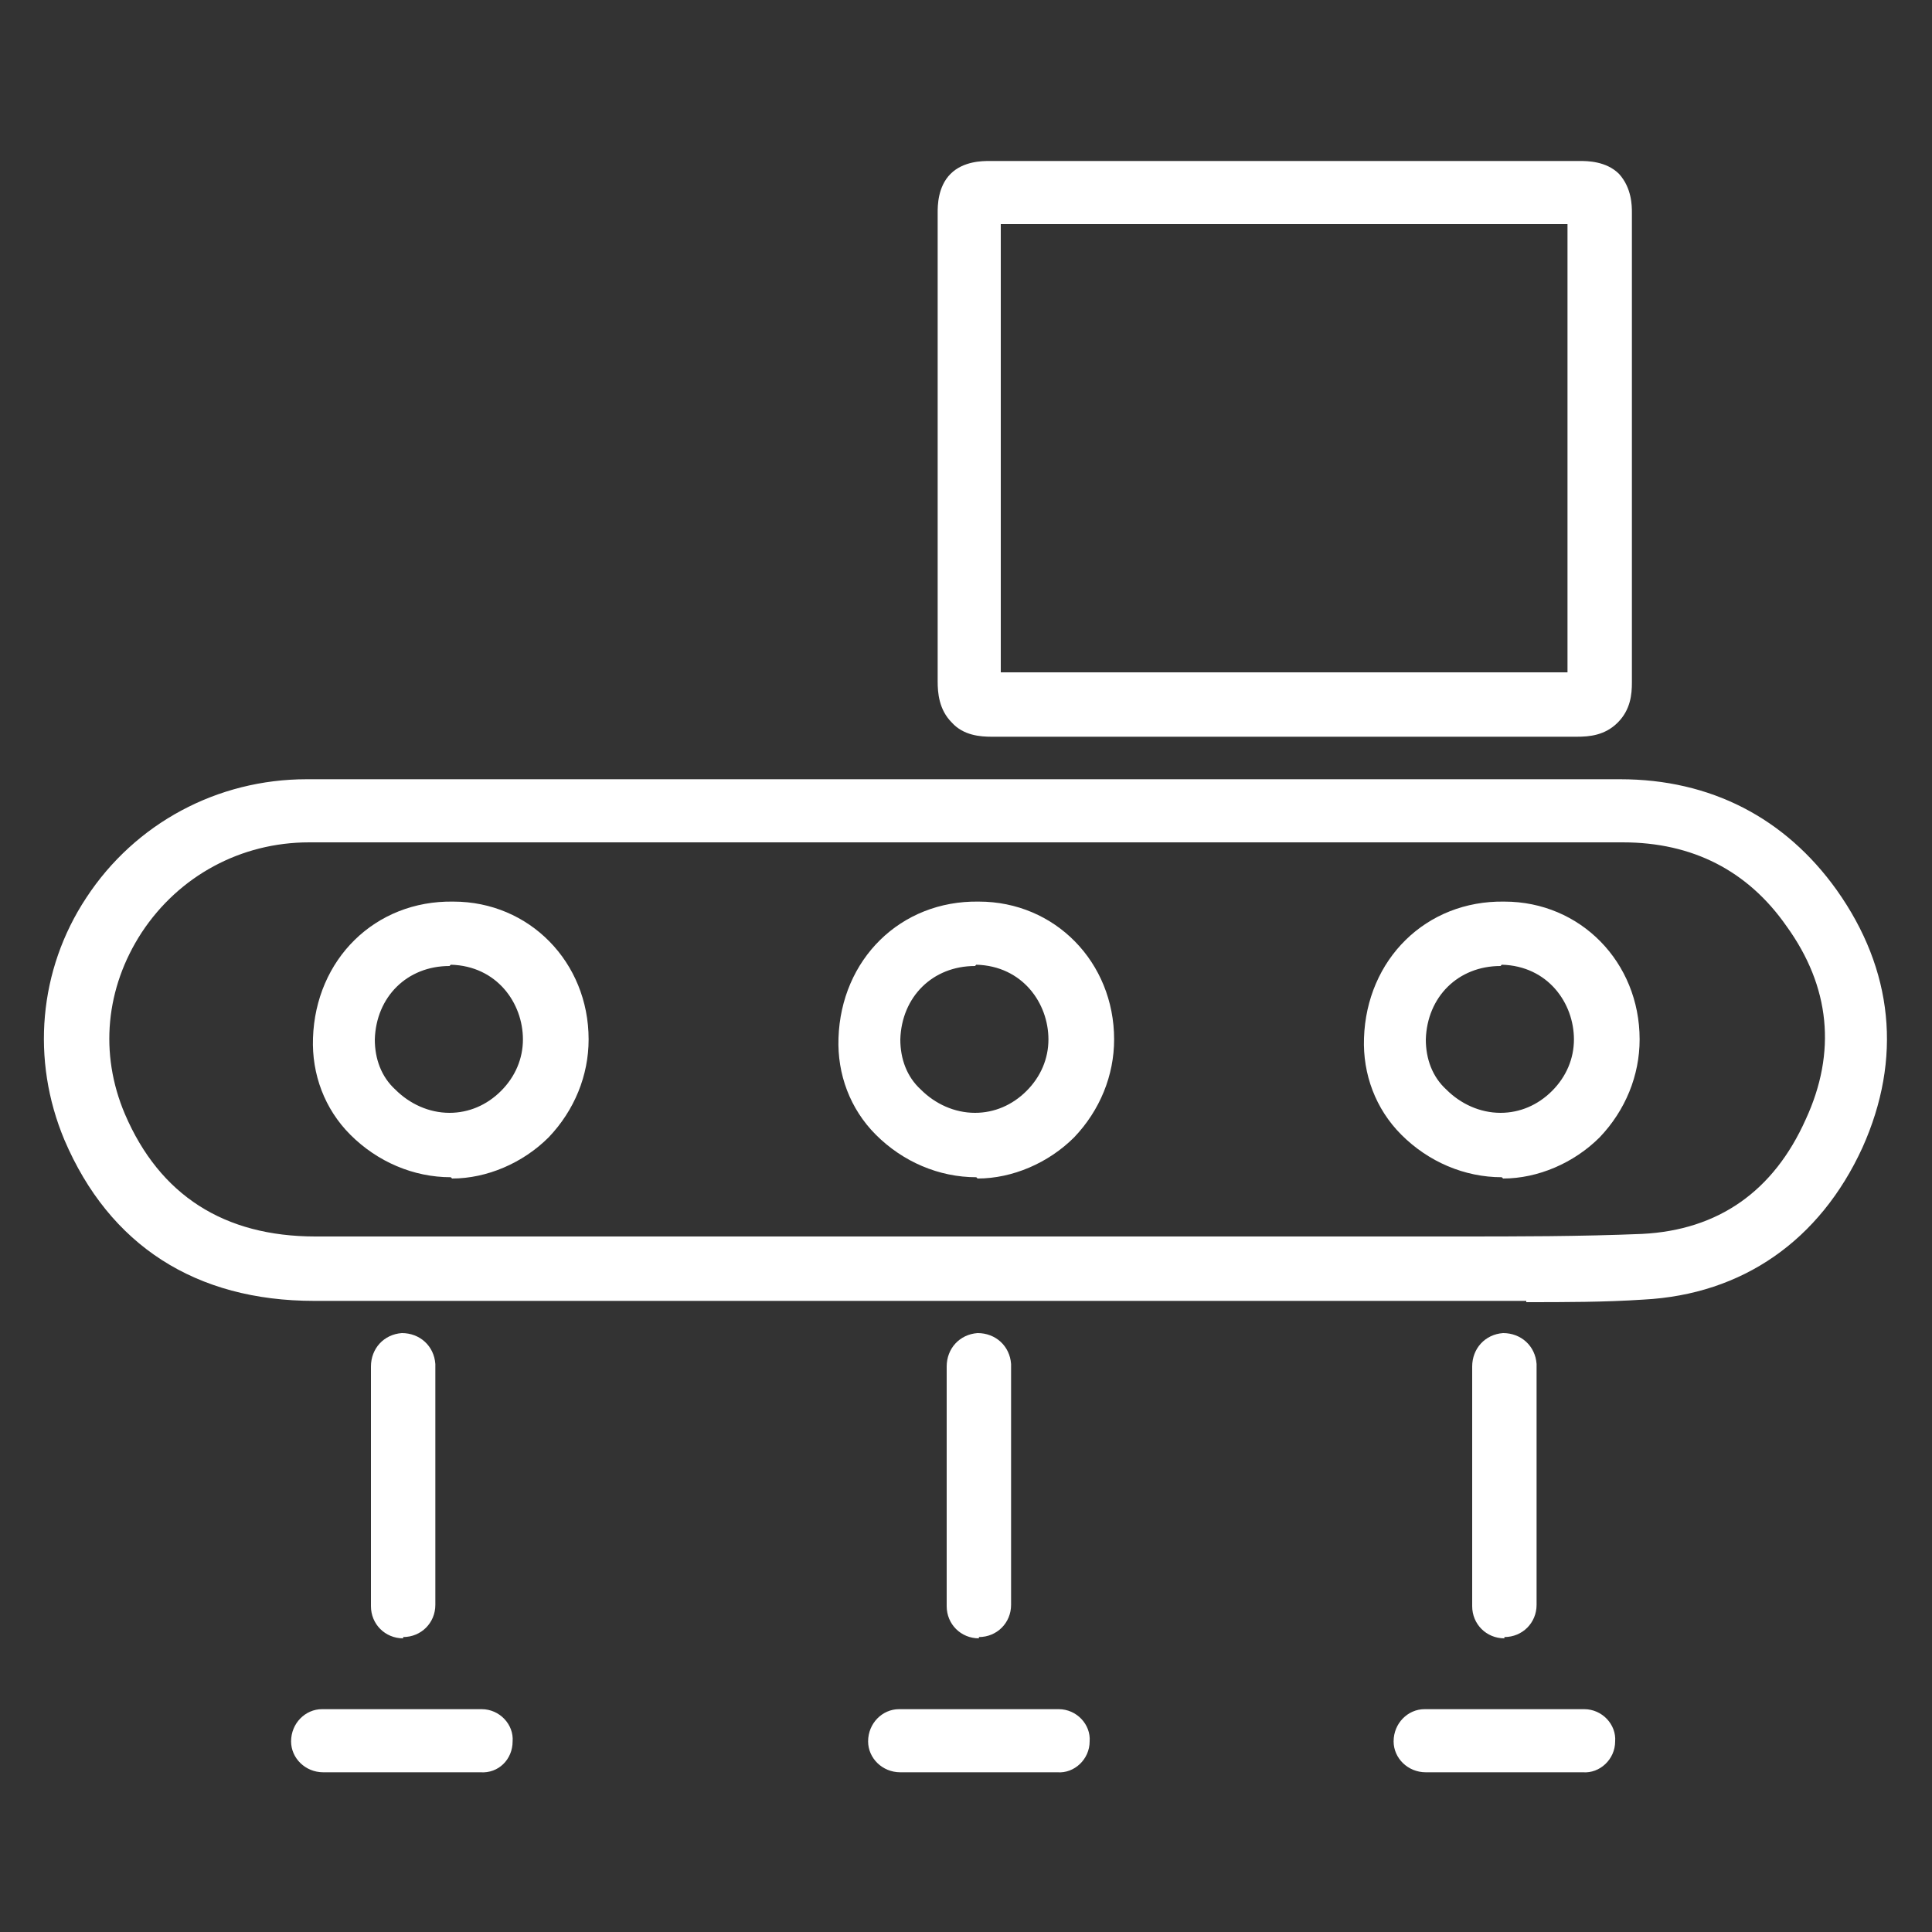 <?xml version="1.0" encoding="UTF-8"?>
<svg xmlns="http://www.w3.org/2000/svg" version="1.1" viewBox="0 0 150 150">
  <rect x="0" y="0" width="150" height="150" fill="#333333" stroke="none"/>
  <!-- Generator: Adobe Illustrator 29.2.1, SVG Export Plug-In . SVG Version: 2.1.0 Build 116)  -->
  <defs>
    <style>
      .st0 {
        fill: none;
        stroke-width: 5px;
      }

      .st0, .st1 {
        stroke: #fff;
        stroke-miterlimit: 10;
      }

      .st1 {
        stroke-width: 1.5px;
      }

      .st1, .st2 {
        fill: #fff;
      }

      .st3 {
        display: none;
      }
    </style>
  </defs>
  <g id="Automation" class="st3">
    <g>
      <path class="st1" d="M84.3,123.7c.7-.1,1.3-.7,1.3-1.5l.3-6.4,5.8-2.5,5,4c.6.5,1.4.5,2,0,9.7-7.5,8.8-4.6,4.9-13.2l3.9-4.9c4.9,1,7.2,2.2,8,.4,5.1-11.1,5.7-8.2-1.8-14l1.2-6.2c4.8-1.4,7.4-1.4,7.3-3.4-.7-12.1,1.3-9.9-8.1-11.5l-1.8-6,4.6-4.4c.5-.5.6-1.3.3-1.9-6.3-10.5-3.5-9.3-12.5-6.5l-4.4-4.5c3-8.9,4.2-6.2-6.3-12.6-.6-.4-1.4-.3-1.9.2l-4.5,4.6-6-1.9c-1.5-9.4.6-7.4-11.4-8.2-.7,0-1.4.4-1.6,1.1l-1.9,6.1-6.2,1.1-3.9-5.1c-.4-.6-1.2-.8-1.9-.5-11.2,4.9-9.7,2.4-7.9,11.7l-5,3.9c-8.5-4-5.6-4.9-13.3,4.7-.5.6-.5,1.4,0,2l4,5-2.6,5.7c-4.9.2-7.5-.4-7.9,1.5-2.3,11.9-3.6,9.3,5.1,13.1l.3,6.3c-8.1,4.7-7.2,1.8-3.6,13.6.6,1.9,3.2,1,8,.7l3.2,5.4c-5,7.9-5.6,5,3.1,13.7.5.5,1.3.6,1.9.2l5.5-3.4,5.4,3.3c-.4,4.9-1.3,7.4.6,8,11.5,3.7,8.8,4.7,13.7-3.5l6.3.4c3.7,8.7.9,7.4,13.1,5.3ZM59.6,120.8l-6.2-2c.7-8.7,2.3-6-7.3-11.9-.5-.3-1.1-.3-1.6,0l-5.2,3.2-4.6-4.6,3.3-5.2c.3-.5.3-1.1,0-1.6-5.6-9.5-2.9-8-11.8-7.4l-1.9-6.2c7.6-4.4,6.2-1.5,5.6-12.7,0-.6-.4-1.1-.9-1.4l-5.6-2.5,1.2-6.4c8.8-.4,6.2,1.5,10.9-8.6.2-.5.2-1.2-.2-1.6l-3.8-4.8,4-5.1c7.9,3.8,4.8,4.3,13.7-2.6.5-.4.7-1,.6-1.5l-1.1-6,5.9-2.6,3.7,4.9c.4.5,1,.7,1.5.6,10.9-1.9,8.5,0,11.1-8.4l6.5.4c1.4,8.7-.8,6.4,9.9,9.8.6.2,1.2,0,1.6-.4l4.3-4.4,5.5,3.4-1.9,5.8c-.2.6,0,1.2.4,1.6l5.8,5.8c.4.4,1,.6,1.6.4l5.8-1.9,3.3,5.6-4.4,4.2c-.4.4-.6,1-.4,1.6,3.2,10.5.9,8.5,9.7,10l.4,6.5-5.9,1.7c-.6.2-1,.6-1.1,1.2-2.1,10.8-3.1,8,3.9,13.4l-2.7,5.9-6-1.2c-.6-.1-1.2,0-1.5.6-6.9,8.6-6.4,5.6-2.8,13.6l-5.1,4c-6.8-5.5-3.7-5.3-13.9-.8-.5.2-.9.8-.9,1.4l-.3,6.1-6.4,1.1-2.4-5.6c-.2-.5-.7-.9-1.3-1-11-.7-8.2-2.2-12.8,5.5Z"/>
      <path class="st1" d="M40.4,20.3c29.7-16.9,67.7-6.5,84.6,23.2.3.5.8.8,1.4.8,10.2,0-34.5-56.9-87.5-26.7-1.8,1-.3,3.7,1.6,2.7Z"/>
      <path class="st1" d="M97.4,74.2c0-14.5-11.8-26.3-26.3-26.3s-26.3,11.8-26.3,26.3,11.8,26.3,26.3,26.3,26.3-11.8,26.3-26.3ZM71.1,97.4c-12.8,0-23.2-10.4-23.2-23.2s10.4-23.2,23.2-23.2,23.2,10.4,23.2,23.2-10.4,23.2-23.2,23.2Z"/>
      <path class="st1" d="M6.8,109.8c-8.8,10.1-1,25.9,12.5,25,8.3-.6,14.6-7.8,14-16.1-.9-13.4-17.7-19-26.5-8.9ZM6.2,120.5c-1.1-15.8,22.8-17.5,23.9-1.7,1.1,15.8-22.8,17.5-23.9,1.7Z"/>
      <path class="st1" d="M9.7,102.7c.9,1.9,3.7.6,2.9-1.3-.1-.3-11.8-26.6.3-51.1,4.7,1.5,9.1-2.1,9.1-6.6s-3.1-7-7-7c-6.2,0-9.4,7.6-4.8,12-12.9,25.9-.9,52.9-.4,54ZM18.7,43.7c0,5.1-7.7,5.1-7.7,0s7.7-5.1,7.7,0Z"/>
      <path class="st1" d="M136.6,61.8c-12.5,0-14.4,18.1-2.1,20.7-4.1,31.8-31,55.5-63.3,55.5s-2.1,3.1,0,3.1c33.9,0,62.2-25.1,66.4-58.6,13.1-1.3,12.2-20.8-1-20.8ZM136.4,79.6c-9.5-.3-9.3-14.6.2-14.6s7.3,3.3,7.3,7.3-4.2,7.7-7.5,7.3Z"/>
    </g>
  </g>
  <g id="Automotive" class="st3">
    <g>
      <path class="st2" d="M67.3,97.9c0-1.5-.8-3-1.9-4-2.1-2-6.1-6.3-9-12.9-.9-2-2.8-3.4-5.1-3.7-7.8-.8-19.9-1.3-28.7-1.6-.7,0-1.5.3-2,.8-.5.5-.8,1.3-.7,2,0,0,0,0,0,0h0c0,.4,0,.7,0,1.1v.2c0,.3,0,.7.1,1,0,0,0,.1,0,.2,0,.4,0,.7.1,1.1h0c0,.4,0,.7.1,1.1h0c0,.4.1.8.2,1.2v.2c0,.4.2.7.2,1h0c0,.5.1.8.2,1.2,0,0,0,0,0,0,0,.3.1.7.2,1h0c0,.5.2.8.3,1.2h0c.2.8.4,1.5.6,2.2h0c.1.4.2.8.3,1.1h0c2,6.2,5.1,11.9,9.1,17,0,0,0,0,0,0,.2.2.3.4.5.6,0,0,0,0,0,0h0s0,0,0,0c.6.8,1.3,1.6,2,2.3.2.3.4.5.6.7.7.8,1.5,1.5,2.2,2.2h0c.2.2.4.4.5.5h0c.6.6,1.2,1.1,1.8,1.6h0c.2.2.4.3.6.5h.1c.2.2.3.4.5.5h0c.6.5,1.2,1,1.9,1.5h0c.2.2.4.3.6.4h.2c.2.2.3.3.5.4h.1c.6.5,1.3.9,2,1.4h.1c.2.2.3.3.5.4h.2c.2.2.4.3.6.5h0c.5.3.9.6,1.4.8h0c.2.1.4.2.6.4h.1c.2.2.4.3.5.4h.2c.2.2.4.3.6.4h.1c.5.3.9.5,1.4.7h.1c.2.1.4.2.6.3h.2c.2.2.4.2.5.3h.2c.2.2.4.2.6.3h.1c.5.2,1,.4,1.4.6h.2c.2.1.4.2.5.3h.2c.2.1.3.2.5.3h.2c.2.1.4.2.6.3h.1c.2.1.5.2.7.3h0c.2,0,.4.1.7.2h.2c.2.1.4.2.5.2,0,0,.2,0,.2,0,.2,0,.3,0,.5.1h.2c.2.1.4.2.6.2h.1c.3,0,.5.2.8.2h.1c.2,0,.4.1.6.2,0,0,.1,0,.2,0h0c.2,0,.3,0,.5.1,0,0,.2,0,.3,0,.2,0,.3,0,.5,0h0c0,0,.1,0,.2,0,.2,0,.4,0,.6.1h.1c.3,0,.5,0,.8.1h.2s0,0,0,0c0,0,.2,0,.3,0,.5,0,1-.2,1.4-.6l.5-.5c.4-.4.6-1,.6-1.6-.9-7.6-2.6-21.6-3-29.1ZM65.7,125.5h-.2c-.2,0-.3-.1-.5-.1h-.2c-.2,0-.4-.1-.6-.2h-.1c-.2,0-.5-.1-.7-.2h-.1c-.2,0-.4-.1-.6-.2h-.2c-.2,0-.3-.1-.5-.2h-.2c-.2-.1-.3-.1-.5-.2h-.2c-.2-.1-.4-.2-.6-.2h0c-.2,0-.5-.2-.7-.2h-.1c-.2-.1-.4-.2-.5-.2h-.2c-.2-.1-.3-.2-.5-.2h-.2c-.2-.1-.3-.2-.5-.3h-.2c-.4-.2-.9-.4-1.3-.6h-.1c-.2-.1-.4-.2-.5-.3h-.2c-.2-.1-.3-.2-.5-.3h-.2c-.2-.2-.4-.2-.5-.3h-.1c-.4-.2-.9-.4-1.3-.7h-.1c-.2-.1-.4-.2-.5-.3h-.2c-.2-.2-.3-.2-.5-.3h-.1c-.2-.2-.4-.3-.6-.4h0c-.4-.3-.8-.5-1.3-.7h0c-.2-.2-.3-.3-.5-.4h-.2c-.1-.2-.3-.3-.4-.4h-.1c-.6-.4-1.2-.8-1.8-1.2h-.1c-.1-.2-.3-.3-.4-.4h-.2c-.2-.2-.3-.4-.5-.5h0c-.6-.5-1.2-.9-1.7-1.4h0c-.1-.2-.3-.3-.4-.4h-.1c-.2-.2-.3-.4-.5-.5h0c-.6-.5-1.1-1-1.7-1.5h0c-.2-.2-.3-.4-.5-.5h0c-.7-.7-1.4-1.4-2.1-2.1h0c0,0-.2-.2-.3-.3,0-.1-.2-.2-.2-.3h0c-.7-.7-1.3-1.5-1.9-2.2h0c-.1-.2-.3-.4-.4-.6,0,0,0,0,0,0h0c-3.7-4.7-6.6-10-8.5-15.7h0c-.1-.4-.2-.7-.3-1h0c-.2-.7-.4-1.4-.6-2h0c0-.4-.2-.7-.2-1h0c0-.5-.2-.8-.2-1.1,0,0,0,0,0,0,0,0,0,0,0,0,0-.3-.1-.6-.2-1h0c0-.4-.1-.7-.2-1.1h0c0-.5-.1-.8-.2-1.1h0c0-.4,0-.7-.1-1.1h0c0-.4,0-.7-.1-1,0,0,0-.1,0-.2,0-.3,0-.5,0-.8,8.6.3,19.7.8,27.1,1.5.8,0,1.6.6,1.9,1.4,3.2,7.3,7.6,12,9.9,14.2.4.4.6.9.6,1.4.4,7.1,1.8,19.5,2.8,27.5-.1,0-.3,0-.4,0Z"/>
      <path class="st2" d="M138.5,48.2c-3.5-8.2-8.4-15.6-14.8-21.9-6.3-6.3-13.7-11.3-21.9-14.8-8.5-3.6-17.5-5.4-26.8-5.4s-18.3,1.8-26.8,5.4c-8.2,3.5-15.6,8.4-21.9,14.8-6.3,6.3-11.3,13.7-14.8,21.9-3.6,8.5-5.4,17.5-5.4,26.8s1.8,18.3,5.4,26.8c3.5,8.2,8.4,15.6,14.8,21.9,6.3,6.3,13.7,11.3,21.9,14.8,8.5,3.6,17.5,5.4,26.8,5.4s18.3-1.8,26.8-5.4c8.2-3.5,15.6-8.4,21.9-14.8,6.3-6.3,11.3-13.7,14.8-21.9,3.6-8.5,5.4-17.5,5.4-26.8s-1.8-18.3-5.4-26.8ZM75,140c-35.8,0-65-29.2-65-65S39.2,10,75,10s65,29.2,65,65-29.2,65-65,65Z"/>
      <path class="st2" d="M129.4,76.6c-.5-.5-1.2-.8-2-.8-8.8.3-20.9.8-28.7,1.6-2.2.2-4.2,1.6-5.1,3.7-2.9,6.6-6.9,10.9-9,12.9-1.1,1.1-1.8,2.5-1.9,4-.4,7.5-2,21.5-3,29.1,0,.6.1,1.2.6,1.6l.5.5c.4.4.9.6,1.4.6s.2,0,.3,0h.2c.3,0,.5,0,.8-.1h.1c.2,0,.4,0,.6-.1h.2c.2,0,.3-.1.5-.1,0,0,.2,0,.3,0,.2,0,.3,0,.5,0h0c0,0,.1,0,.2,0,.2,0,.4,0,.6-.1h.1c.3,0,.5-.1.8-.2h.1c.2,0,.4-.1.6-.2h.2c.2-.1.3-.1.5-.2,0,0,.2,0,.2,0,.2,0,.4,0,.5-.1h.2c.2-.1.4-.2.7-.3h0c.2,0,.5-.2.7-.2h.1c.2-.1.4-.2.6-.2h.2c.2-.1.3-.2.5-.2,0,0,.1,0,.2,0,.2,0,.4-.1.5-.2h.2c.5-.2,1-.4,1.4-.6h.1c.2-.1.4-.2.6-.3h.2c.2-.2.4-.2.5-.3h.2c.2-.2.4-.2.6-.3h.1c.5-.3.9-.5,1.4-.7h.1c.2-.1.4-.2.6-.3h.2c.2-.2.4-.3.5-.4h.1c.2-.2.4-.3.6-.4h0c.5-.3.9-.5,1.4-.8h0c.2-.2.4-.3.6-.4h.1c.2-.2.4-.3.5-.4h.1c.7-.5,1.3-.9,2-1.3h0c.2-.2.4-.3.6-.4h.1c0-.1.1-.2.2-.2,0,0,.2-.1.3-.2h.2c.6-.6,1.3-1,1.9-1.5h0c.2-.2.3-.3.5-.5h0c.2-.2.4-.4.6-.5h0s0,0,0,0c.6-.5,1.2-1,1.8-1.6h0s0,0,0,0h0c.1-.1.3-.2.4-.4,0,0,0,0,0,0h0c.8-.8,1.5-1.5,2.2-2.3h0c.2-.2.3-.4.5-.6h0s0,0,0,0c.7-.8,1.4-1.6,2.1-2.4,0,0,0,0,0,0h0c.2-.2.3-.4.5-.6h0c.5-.6,1-1.3,1.4-1.9,0,0,0,0,0,0,3.1-4.3,5.6-9,7.3-13.9h0c.1-.4.2-.7.3-1h0c.1-.5.2-.8.3-1.1h0c.2-.8.4-1.5.6-2.2h0c0-.4.2-.8.3-1.1,0,0,0-.1,0-.2,0-.3.1-.5.2-.8.2-.5.3-1,.3-1.3,0,0,0,0,0,0h0c0-.4.1-.8.2-1.1v-.2c0-.4.1-.7.2-1h0c0-.5,0-.8.1-1.1h0c0-.5,0-.8.1-1.2v-.2c0-.4,0-.7.1-1v-.2c0-.4,0-.7,0-1,0,0,0,0,0,0h0c0,0,0,0,0,0,0-.7-.2-1.5-.7-2ZM126.1,80.5v.2c0,.3,0,.7-.1,1h0c0,.4,0,.7-.1,1,0,0,0,0,0,0h0c0,.4,0,.7-.2,1v.2c0,.3-.1.6-.2,1h0c0,.2,0,.4,0,.7,0,.2-.1.3-.1.4,0,.3-.1.6-.2,1,0,0,0,0,0,.1,0,.3-.2.6-.2.9h0c-.2.8-.4,1.4-.5,2h0c0,.4-.2.7-.3,1h0c0,.4-.2.7-.3.9h0c-1.6,4.7-3.9,9.1-6.8,13.1,0,0,0,0,0,0-.4.6-.9,1.2-1.3,1.8h0c-.1.2-.3.4-.4.6h0c-.6.8-1.3,1.5-1.9,2.3h0,0c-.2.2-.3.4-.5.5h0c-.7.7-1.4,1.4-2.1,2.1h0c0,.1-.1.2-.2.2,0,0-.1.1-.2.2h0c0,0,0,0-.1.1h0c-.5.5-1.1,1-1.7,1.5,0,0,0,0,0,0,0,0,0,0,0,0-.2.1-.3.3-.5.4h0c-.1.2-.3.3-.4.4h-.1c-.6.5-1.2,1-1.7,1.4h-.2c0,.2-.1.2-.2.3,0,0-.1,0-.2.1h-.1c-.2.2-.3.3-.5.4h0c-.6.5-1.2.8-1.8,1.2h-.1c-.2.2-.3.3-.5.4h-.1c-.2.2-.3.3-.5.4h0c-.4.3-.8.5-1.3.8h0c-.2.1-.4.2-.6.3h-.1c-.2.2-.3.2-.5.3h-.2c-.2.2-.4.3-.5.3h-.1c-.4.3-.9.5-1.3.7h-.1c-.2.1-.4.2-.5.3h-.2c-.2.1-.3.2-.5.3h-.2c-.2.1-.4.2-.5.3h-.1c-.4.2-.9.4-1.3.6h-.2c-.2.1-.3.2-.5.2,0,0-.1,0-.2,0-.2,0-.3.1-.5.2h-.2c-.2.1-.4.2-.5.2h-.1c-.2.1-.5.2-.7.3h0c-.2,0-.4.1-.6.2h-.2c-.2.1-.3.1-.5.2,0,0-.1,0-.2,0-.2,0-.3,0-.5.1h-.2c-.2.1-.4.1-.6.2h-.1c-.2,0-.5.1-.7.2h-.1c-.2,0-.4.1-.6.1h-.2c-.2,0-.3.1-.5.1h-.2c-.1,0-.3,0-.4.1,1-7.9,2.4-20.4,2.8-27.5,0-.5.3-1,.6-1.4,2.3-2.2,6.7-6.9,9.9-14.2.3-.8,1.1-1.3,1.9-1.4,7.3-.7,18.5-1.2,27.1-1.5,0,.2,0,.5,0,.8Z"/>
      <path class="st2" d="M99.9,63.5c5.4.3,16.3,2.1,24.5,3.6,1.3.2,2.6-.2,3.5-1.1.9-.9,1.3-2.3,1-3.5-2.2-9.6-7.1-18.5-14-25.7-6.9-7.2-15.5-12.3-25-15-.2,0-.5-.1-.7-.2-4.6-1.2-9.3-1.8-14.1-1.8s-9.6.6-14.3,1.9c-.1,0-.2,0-.4,0-2.2.6-4.4,1.4-6.5,2.2-16.4,6.8-28.6,21.2-32.7,38.5-.3,1.3,0,2.6,1,3.5.7.8,1.7,1.2,2.8,1.2s.5,0,.7,0c8.2-1.5,19.1-3.3,24.5-3.6,1.4,0,2.7-.7,3.7-1.6,1.7-1.6,7.1-5.4,21.2-5.6,14.1.2,19.5,4,21.2,5.6,1,1,2.3,1.5,3.7,1.6ZM75,52.4c-15,.2-21.4,4.3-23.9,6.7-.3.3-.8.5-1.2.6-5.6.4-16.6,2.2-24.8,3.6,3.8-16,15.1-29.4,30.4-35.7,2-.8,4-1.5,6-2.1.1,0,.2,0,.3,0,4.3-1.2,8.8-1.7,13.3-1.7s8.9.6,13.1,1.7c.2,0,.4.1.7.2,18.1,5,31.9,19.5,36.2,37.7-8.3-1.5-19.3-3.3-24.8-3.6-.5,0-.9-.2-1.2-.6-2.5-2.4-8.9-6.4-23.9-6.7,0,0,0,0,0,0Z"/>
    </g>
  </g>
  <g id="Speciality_Manufacturing">
    <g>
      <path class="st2" d="M118.5,101c-1.9,0-3.7,0-5.5,0-1.9,0-3.8,0-5.8,0-7.6,0-15.2,0-22.8,0h-9.6s-50.4,0-50.4,0c-9.2,0-15.9-4.3-19.4-12.5-2.6-6.2-2-13.2,1.7-18.8,3.8-5.8,10.2-9.2,17.1-9.2,9.8,0,19.7,0,29.5,0h12.6s15.9,0,15.9,0c14.7,0,29.3,0,44,0,7,0,12.8,3,16.8,8.6,4.4,6.2,5.1,13.1,2,20-3.3,7.2-9.3,11.4-17,11.8-3,.2-6.1.2-9.1.2ZM107.5,96c1.9,0,3.7,0,5.6,0,4.7,0,9.6,0,14.4-.2,5.9-.3,10.2-3.3,12.7-8.9,2.4-5.2,1.9-10.3-1.5-15-3-4.3-7.3-6.5-12.7-6.5-14.7,0-29.3,0-44,0h-15.9s-12.6,0-12.6,0c-9.8,0-19.7,0-29.5,0-5.3,0-10.1,2.6-13,7-2.8,4.3-3.3,9.4-1.3,14.1,2.7,6.3,7.7,9.5,14.8,9.5h60c7.6,0,15.2,0,22.8,0h.3Z"/>
      <path class="st2" d="M35,91.4h0c-2.9,0-5.7-1.2-7.8-3.3-2-2-3-4.7-2.9-7.5.2-6.1,4.8-10.7,10.9-10.6,5.9,0,10.5,4.7,10.5,10.7,0,2.8-1.1,5.5-3.1,7.6-2,2-4.8,3.2-7.5,3.2ZM34.9,75c-3.3,0-5.7,2.4-5.8,5.7,0,1.5.5,2.9,1.6,3.9,1.1,1.1,2.6,1.8,4.2,1.8,0,0,0,0,0,0,1.5,0,2.9-.6,4-1.7,1.1-1.1,1.7-2.5,1.7-4,0-2.8-2-5.7-5.6-5.8,0,0,0,0,0,0Z"/>
      <path class="st2" d="M75.8,91.4h0c-2.9,0-5.7-1.2-7.8-3.3-2-2-3-4.7-2.9-7.5.2-6.1,4.8-10.7,10.9-10.6,5.9,0,10.5,4.7,10.5,10.7,0,2.8-1.1,5.5-3.1,7.6-2,2-4.8,3.2-7.5,3.2ZM75.7,75c-3.3,0-5.7,2.4-5.8,5.7,0,1.5.5,2.9,1.6,3.9,1.1,1.1,2.6,1.8,4.2,1.8,0,0,0,0,0,0,1.5,0,2.9-.6,4-1.7,1.1-1.1,1.7-2.5,1.7-4,0-2.8-2-5.7-5.6-5.8,0,0,0,0,0,0Z"/>
      <path class="st2" d="M116.6,91.4h0c-2.9,0-5.7-1.2-7.8-3.3-2-2-3-4.7-2.9-7.5.2-6.1,4.8-10.7,10.9-10.6,5.9,0,10.5,4.7,10.5,10.7,0,2.8-1.1,5.5-3.1,7.6-2,2-4.8,3.2-7.5,3.2ZM116.5,75c-3.3,0-5.7,2.4-5.8,5.7,0,1.5.5,2.9,1.6,3.9,1.1,1.1,2.6,1.8,4.2,1.8,0,0,0,0,0,0,1.5,0,2.9-.6,4-1.7,1.1-1.1,1.7-2.5,1.7-4,0-2.8-2-5.7-5.6-5.8,0,0,0,0,0,0Z"/>
      <path class="st2" d="M77,57.2c-.9,0-2.2-.1-3.1-1.1-1-1-1.1-2.3-1.1-3.2,0-10.9,0-22.8,0-36.4,0-.5,0-2,1-3,1-1,2.5-1,3-1,14.6,0,30,0,45.9,0,.5,0,2,0,3,1,1,1.1,1,2.5,1,3,0,13.1,0,25.1,0,36.5,0,.9-.1,2.1-1.1,3.1-1,1-2.2,1.1-3.2,1.1-5.6,0-11.4,0-16.9,0h-5.5c0,0-.2,0-.3,0h-5.8c-5.5,0-11.2,0-16.7,0h0ZM77.7,17.4c0,12.9,0,24.3,0,34.8,5.4,0,10.8,0,16.1,0h5.5c0,0,.2,0,.3,0h5.8c5.3,0,10.8,0,16.3,0,0-10.9,0-22.3,0-34.8-15.1,0-29.9,0-43.9,0Z"/>
      <path class="st2" d="M25.1,137.6c-1.4,0-2.5-1.1-2.5-2.4,0-1.4,1.1-2.5,2.4-2.5,1.4,0,2.9,0,4.3,0h1.7s1.7,0,1.7,0c1.6,0,3.1,0,4.7,0,1.4,0,2.5,1.2,2.4,2.5,0,1.4-1.1,2.5-2.5,2.4-1.5,0-3,0-4.6,0h-1.7s-1.7,0-1.7,0c-1.4,0-2.8,0-4.2,0h0Z"/>
      <path class="st2" d="M31.3,127.2h0c-1.4,0-2.5-1.1-2.5-2.5,0-2.2,0-4.5,0-6.7v-2.6c0-.1,0-.2,0-.3,0-.8,0-1.6,0-2.5,0-2.1,0-4.3,0-6.5,0-1.4,1-2.5,2.4-2.6,1.4,0,2.5,1,2.6,2.4,0,2.2,0,4.5,0,6.7,0,.9,0,1.8,0,2.7s0,.2,0,.3v2.3c0,2.2,0,4.5,0,6.7,0,1.4-1.1,2.5-2.5,2.5Z"/>
      <path class="st2" d="M69.9,137.6c-1.4,0-2.5-1.1-2.5-2.4,0-1.4,1.1-2.5,2.4-2.5,1.4,0,2.9,0,4.3,0h1.7s1.7,0,1.7,0c1.6,0,3.1,0,4.7,0,1.4,0,2.5,1.2,2.4,2.5,0,1.4-1.2,2.5-2.5,2.4-1.5,0-3,0-4.6,0h-1.7s-1.7,0-1.7,0c-1.4,0-2.8,0-4.2,0h0Z"/>
      <path class="st2" d="M76,127.2h0c-1.4,0-2.5-1.1-2.5-2.5,0-2.2,0-4.5,0-6.7v-2.6c0-.1,0-.2,0-.3,0-.8,0-1.6,0-2.5,0-2.1,0-4.3,0-6.5,0-1.4,1-2.5,2.4-2.6,1.4,0,2.5,1,2.6,2.4,0,2.2,0,4.5,0,6.7,0,.9,0,1.8,0,2.7s0,.2,0,.3v2.3c0,2.2,0,4.5,0,6.7,0,1.4-1.1,2.5-2.5,2.5Z"/>
      <path class="st2" d="M110.7,137.6c-1.4,0-2.5-1.1-2.5-2.4,0-1.4,1.1-2.5,2.4-2.5,1.4,0,2.9,0,4.3,0h1.7s1.7,0,1.7,0c1.6,0,3.1,0,4.7,0,1.4,0,2.5,1.2,2.4,2.5,0,1.4-1.2,2.5-2.5,2.4-1.5,0-3,0-4.6,0h-1.7s-1.7,0-1.7,0c-1.4,0-2.8,0-4.2,0h0Z"/>
      <path class="st2" d="M116.8,127.2h0c-1.4,0-2.5-1.1-2.5-2.5,0-2.2,0-4.5,0-6.7v-2.6c0-.1,0-.2,0-.3,0-.8,0-1.6,0-2.5,0-2.1,0-4.3,0-6.5,0-1.4,1-2.5,2.4-2.6,1.4,0,2.5,1,2.6,2.4,0,2.2,0,4.5,0,6.7,0,.9,0,1.8,0,2.7s0,.2,0,.3v2.3c0,2.2,0,4.5,0,6.7,0,1.4-1.1,2.5-2.5,2.5Z"/>
    </g>
  </g>
  <g id="Industrial" class="st3">
    <g>
      <path class="st2" d="M47.1,130.7c-1.9,0-3.7.6-5.6,1-1.6.3-2.8-.7-3-2.3,0-.3,0-.6,0-.8H15.9v-14.5h22.7c0-1.7.1-3.3.2-5H11v24.4h42.2v-2.6c-2.1.2-4-.2-6.1-.2Z"/>
      <path class="st2" d="M100.2,91.9c.6,0,1.2,0,1.8,0l3.2-44.4h5.4l3.2,44.4h5l-3.5-49.3h-14.6l-3.5,49.3c1.1,0,2.1,0,3.2,0Z"/>
      <path class="st2" d="M91.1,131.1c-1.1,0-2.1-.2-3.1-.5-.5-.1-1-.5-1.3-.9-.6-.3-1.1-.7-1.4-1.2h-44v-53.8h45.9v16.9s0,0,0,0c1.6-.3,3.2,0,4.9,0v-21.9h-55.8v63.7h55.8v-1.4c-.5-.2-.8-.6-1-1Z"/>
      <rect class="st2" x="47.4" y="119.6" width="5" height="11.2"/>
      <rect class="st2" x="54.6" y="119.6" width="5" height="11.2"/>
      <path class="st2" d="M138.9,133.5h-70.2v-45.1h70.2v45.1ZM73.7,128.5h60.3v-35.2h-60.3v35.2Z"/>
      <rect class="st2" x="98.3" y="98.5" width="38.2" height="5"/>
      <rect class="st2" x="98.3" y="107.6" width="38.2" height="5"/>
      <rect class="st2" x="98.3" y="116.6" width="38.2" height="5"/>
      <rect class="st2" x="38.9" y="79.3" width="38.2" height="5"/>
      <rect class="st2" x="38.9" y="88.3" width="38.2" height="5"/>
      <rect class="st2" x="38.9" y="97.3" width="32.3" height="5"/>
      <path class="st2" d="M93.7,133.5h-15.6v-14.2h15.6v14.2ZM83,128.5h5.7v-4.3h-5.7v4.3Z"/>
      <rect class="st2" x="19.5" y="118.6" width="5" height="4.5"/>
      <rect class="st2" x="27.8" y="118.6" width="5" height="4.5"/>
      <rect class="st2" x="38.4" y="66.6" width="15.1" height="3.9" transform="translate(-27.9 31.8) rotate(-29.8)"/>
      <rect class="st2" x="56.2" y="66.6" width="15.1" height="3.9" transform="translate(-25.6 40.7) rotate(-29.8)"/>
      <rect class="st2" x="74" y="66.6" width="15.1" height="3.9" transform="translate(-23.2 49.5) rotate(-29.8)"/>
      <path class="st2" d="M107.5,39.4c-1.1,0-1.9-.9-1.9-1.9v-2.3c0-.6-.6-2.4-3.6-2.4h-11.9c-5.2,0-7.3-3.9-7.4-6.6h0v-1.8c0-1.1.9-1.9,1.9-1.9s1.9.9,1.9,1.9v1.7c0,.7.5,2.9,3.5,2.9h11.9c5.6,0,7.3,3.9,7.4,6h0v2.5c0,1.1-.9,1.9-1.9,1.9Z"/>
      <path class="st2" d="M91.5,26.5c-1.1,0-1.9-.9-1.9-1.9v-1.8c0-.6-.6-2.4-3.6-2.4h-22.2c-1.1,0-1.9-.9-1.9-1.9s.9-1.9,1.9-1.9h22.2c5.6,0,7.3,3.9,7.4,6h0v2c0,1.1-.9,1.9-1.9,1.9Z"/>
      <path class="st2" d="M142.1,133.5H7.9c-1.4,0-2.5-1.1-2.5-2.5s1.1-2.5,2.5-2.5h134.1c1.4,0,2.5,1.1,2.5,2.5s-1.1,2.5-2.5,2.5Z"/>
    </g>
  </g>
  <g id="Construction" class="st3">
    <g id="helmet_electrician">
      <g id="helmet">
        <path class="st0" d="M30.9,100.2s22,13.2,43.9,13.2c22,0,43.9-13.2,43.9-13.2"/>
        <path class="st0" d="M101.3,89.3l-11-11V27.8c0-4.9-3.9-8.8-8.8-8.8h-13.2c-4.9,0-8.8,3.9-8.8,8.8v50.5s-11,11-11,11"/>
        <g>
          <g>
            <path class="st0" d="M24.5,87.1h-8.8v17.6s28.5,26.3,59.3,26.3"/>
            <path class="st0" d="M46.5,38.8s-22,11-22,48.3v8.8"/>
          </g>
          <path class="st0" d="M59.6,27.8h-4.4c-4.9,0-8.8,3.9-8.8,8.8v11"/>
        </g>
        <g>
          <g>
            <path class="st0" d="M125.5,87.1h8.8v17.6s-28.5,26.3-59.3,26.3"/>
            <path class="st0" d="M103.5,38.8s22,11,22,48.3v8.8"/>
          </g>
          <path class="st0" d="M90.4,27.8h4.4c4.9,0,8.8,3.9,8.8,8.8v11"/>
        </g>
      </g>
    </g>
  </g>
  <g id="Electric" class="st3">
    <g id="black_line">
      <path class="st2" d="M75,141.6c-36.7,0-66.6-29.9-66.6-66.6S38.3,8.4,75,8.4s66.6,29.9,66.6,66.6-29.9,66.6-66.6,66.6ZM75,13.8c-33.7,0-61.2,27.4-61.2,61.2s27.4,61.2,61.2,61.2,61.2-27.4,61.2-61.2S108.7,13.8,75,13.8Z"/>
      <path class="st2" d="M100.7,67.1c-.5-.9-1.4-1.5-2.4-1.5h-15.6l4.5-32.7c.2-1.2-.5-2.4-1.7-2.9-1.2-.4-2.5,0-3.2,1l-32.8,49.7c-.5.8-.6,1.9-.1,2.8.5.9,1.4,1.4,2.4,1.4h15.4l-6.6,31.8c-.3,1.2.4,2.5,1.5,3,.3.2.7.2,1.1.2.8,0,1.7-.4,2.2-1.1l35.2-49c.6-.8.7-1.9.2-2.8ZM68.3,105.5l4.7-22.6c.2-.8,0-1.6-.5-2.2-.5-.6-1.3-1-2.1-1h-13.7l23.5-35.6-3.3,24c-.1.8.1,1.5.6,2.1s1.2.9,2,.9h13.5l-24.7,34.5Z"/>
    </g>
  </g>
  <g id="Medical" class="st3">
    <g>
      <path class="st2" d="M83,14.5c-.5,10.2-15.9,10.3-15.9,0s15.4-10.2,15.9,0,5,3.1,4.8,0c-.4-6.9-5.5-12.8-12.8-12.8s-12.8,5.8-12.8,12.8,5.5,12.4,12.2,12.7,12.9-5.6,13.3-12.7-4.6-3.1-4.8,0Z"/>
      <path class="st2" d="M72.6,111.9v12.6c0,3.1,4.8,3.1,4.8,0v-12.6c0-3.1-4.8-3.1-4.8,0h0Z"/>
      <path class="st2" d="M72.6,34.7v48.7c0,3.1,4.8,3.1,4.8,0v-48.7c0-3.1-4.8-3.1-4.8,0h0Z"/>
      <path class="st2" d="M60.8,23.5c-4.6-8.3-11.9-11.5-18.3-3.4s-5.7,8.1-10.1,10.6c-6.2,3.5-12.3,1.6-18.6,0s-5.1-.9-5.9,2,2,5.3,3.6,7c7.1,7.3,18,11.8,28.2,11.3s19.7-5.6,26.8-12.8-1.2-5.6-3.4-3.4c-6.4,6.5-15,11.2-24.2,11.4s-12.1-1.7-17.4-4.8-4.2-2.7-6-4.4-2.7-3.5-2.9-3.5l-1.3,1.7c.5.1,1.1.2,1.6.4.9.4,2.1.6,3.1.9,2.2.6,4.4,1,6.6,1.1,5.1.3,10.2-1.1,14.3-4.1s5.9-5.9,8.4-9.2,2.3-3.5,4-4.1c3.5-1.4,6,3.4,7.4,5.8s5.6.3,4.1-2.4h0Z"/>
      <path class="st2" d="M54.9,52.6c-8.2,6.2-20.3,16.7-14.7,28.2s12.1,10.9,19.1,13.8,18.7,6.2,27.1,11.2,9,7.9,5.9,14c-5.7,11.2-20.6,18.3-31.1,24s-.3,5.6,2.4,4.1c10.4-5.6,21.9-11.9,29.6-21.1s6.1-9.2,4.8-14.5-9.7-11.2-16-14c-9-3.9-18.6-6.5-27.3-11s-8.6-4.7-10.3-8.9c-3.7-8.8,6.9-17.1,12.9-21.7s0-6-2.4-4.1h0Z"/>
      <path class="st2" d="M93.3,25.9c1.4-2.5,3.9-7.2,7.4-5.8s3,2.8,4,4.1c2.5,3.3,4.9,6.6,8.2,9.1s8.8,4.5,13.8,4.3,5-.6,7.4-1.2,2.2-.5,3.1-.9c.4-.1.8-.2,1.2-.3,1-.1.7-.7-.9-1.7,0,0-2.7,3.3-2.9,3.5-1.6,1.6-3.5,2.9-5.4,4.1-5.1,3.1-11.1,5.1-17.1,5.2-9.5,0-18.4-4.8-25-11.4s-5.6,1.2-3.4,3.4c14.4,14.5,36.1,17,52.4,3.9s11.2-11.6,2.8-11.8-9.5,2.9-14.8,2.3-10.7-5.1-14.5-10-4.6-6.8-8.6-7.5-9.3,4.2-11.7,8.4,2.6,5.1,4.1,2.4h0Z"/>
      <path class="st2" d="M92.7,56.7c5.7,4.3,15.4,11.8,13.4,20.2s-4.3,6.6-7.5,8.5c-8.4,5.2-18.1,7.7-27.2,11.4-6.7,2.7-15.3,6.1-18.6,13.2s-.8,10.2,2.2,14.5c7.4,10.6,20.3,17.5,31.4,23.4s5.1-2.7,2.4-4.1c-8.1-4.4-44.5-22.6-28.1-35.9s17.4-8.4,26.1-11.7,16.5-6.1,21.5-12.8c8.8-11.8-4.1-24-13.1-30.8s-4.9,2.3-2.4,4.1h0Z"/>
    </g>
  </g>
</svg>